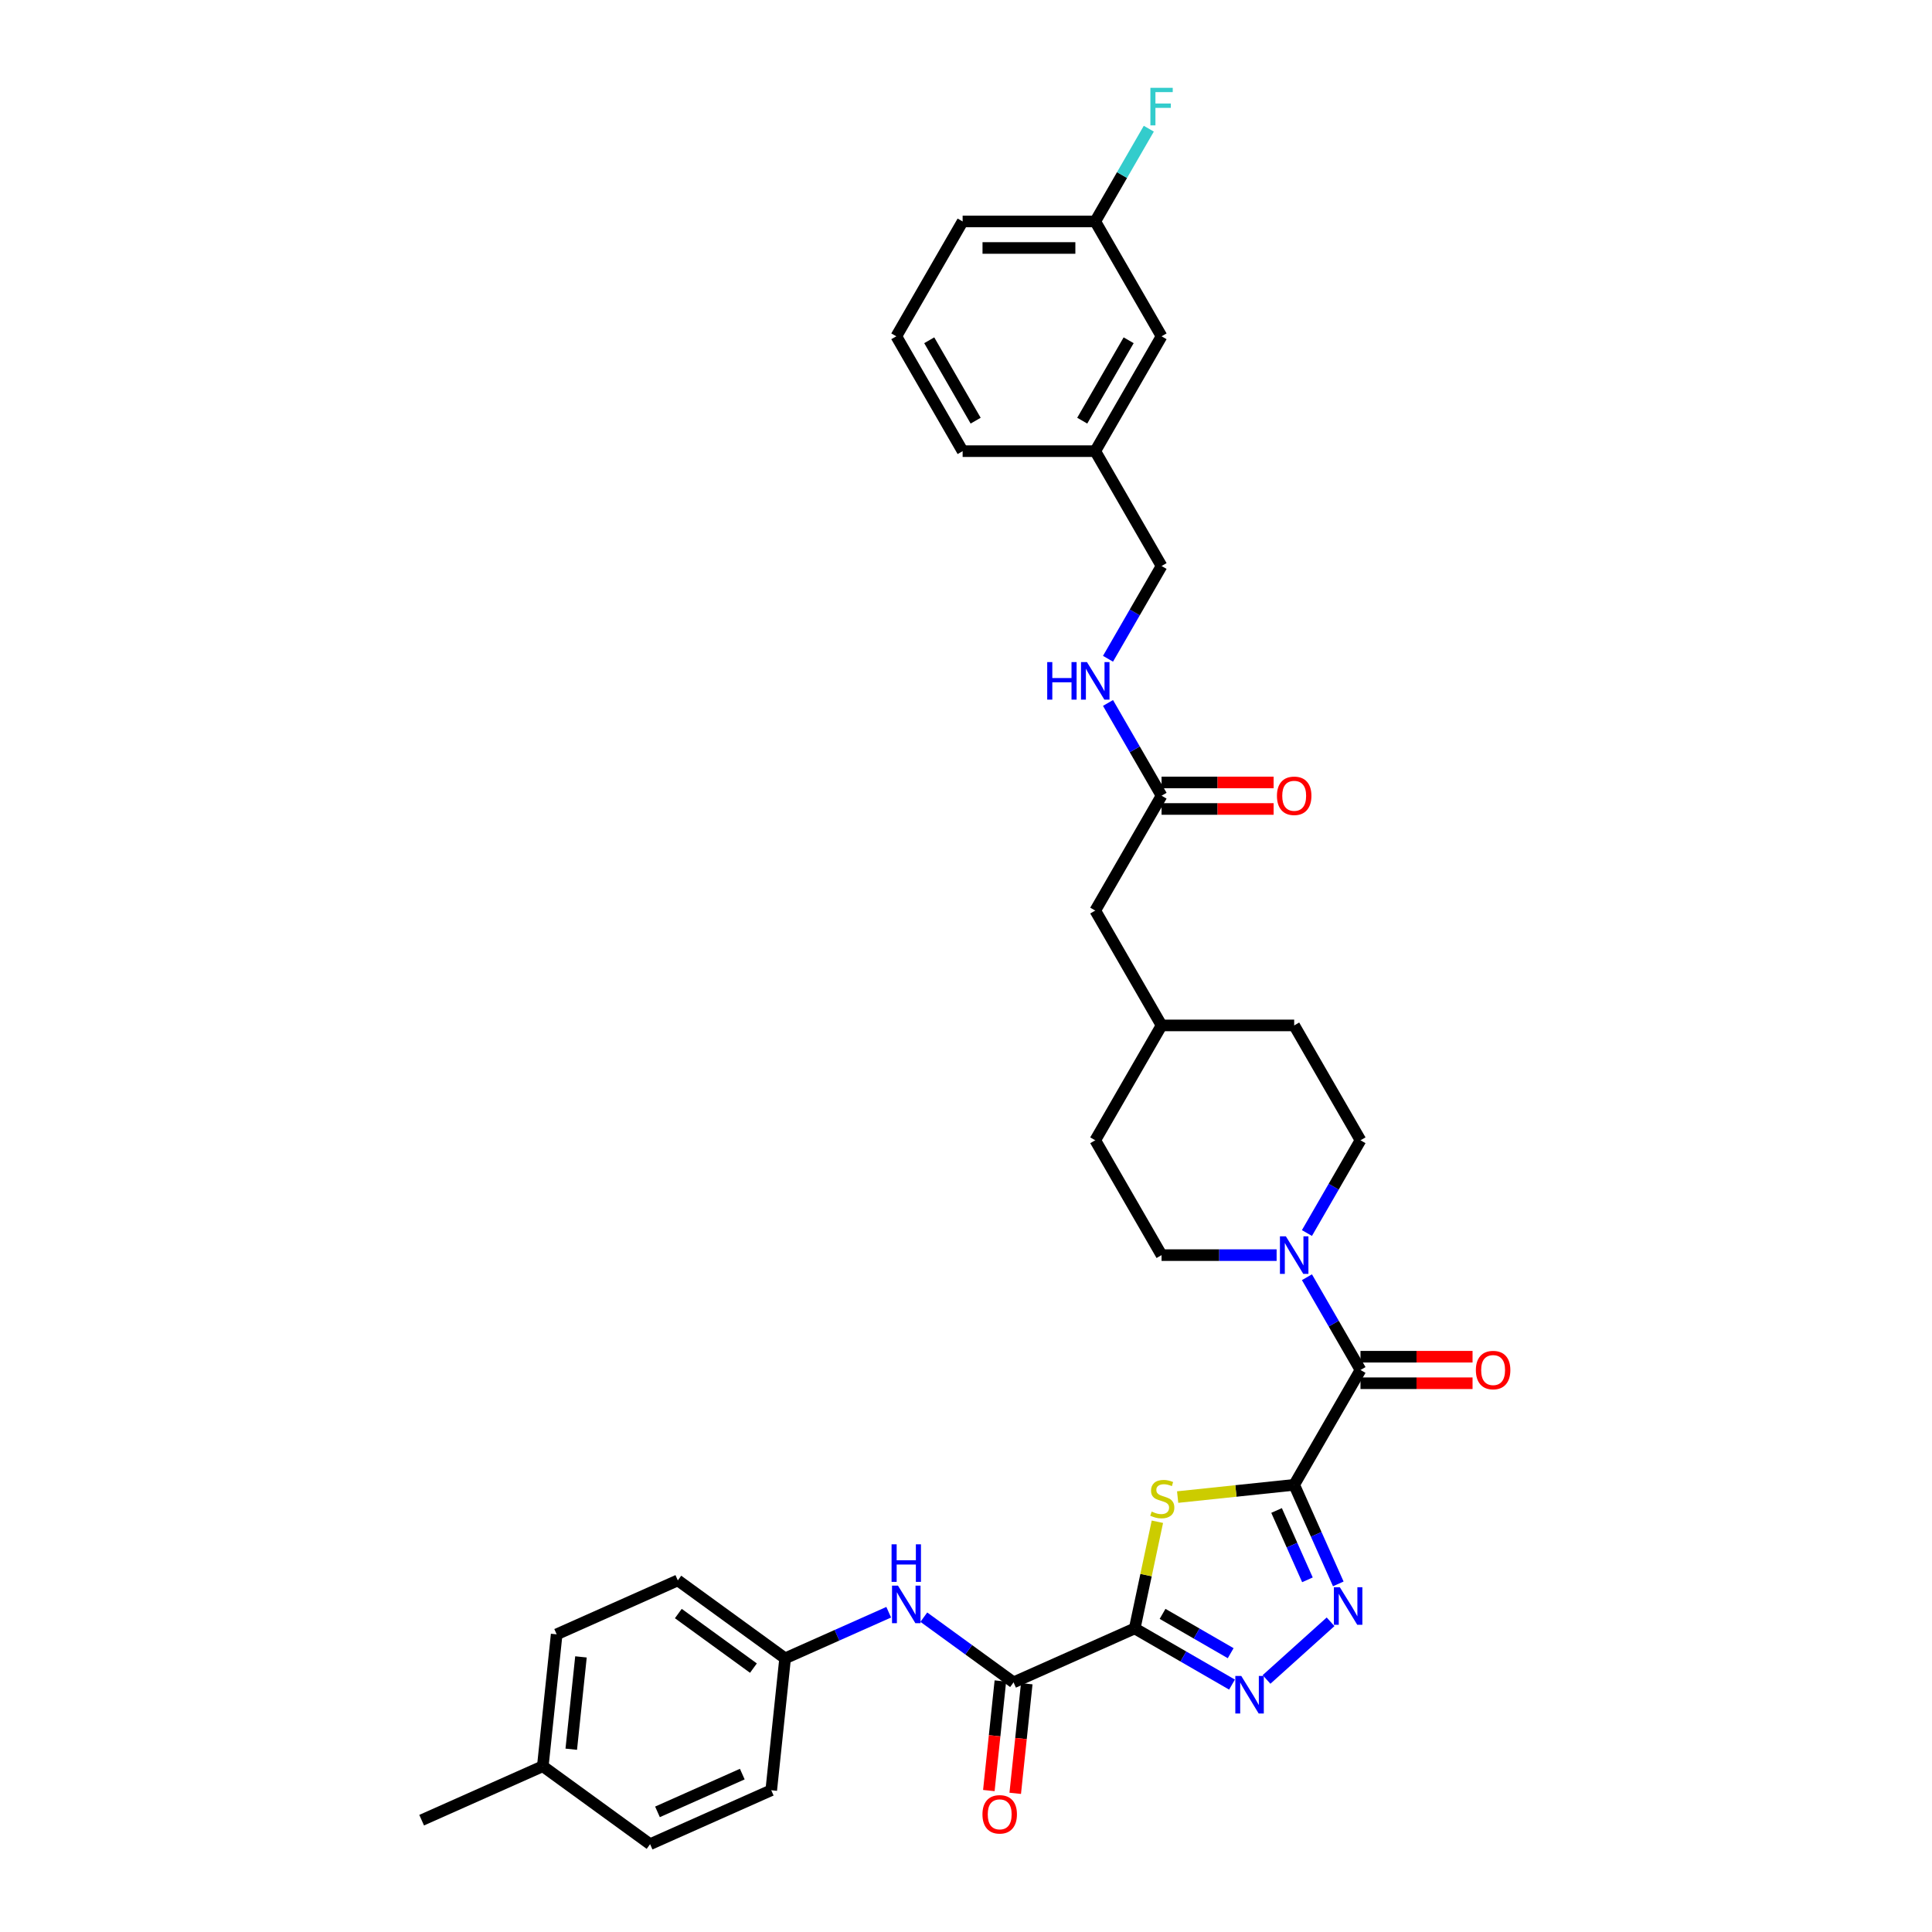 <?xml version='1.0' encoding='iso-8859-1'?>
<svg version='1.1' baseProfile='full'
              xmlns='http://www.w3.org/2000/svg'
                      xmlns:rdkit='http://www.rdkit.org/xml'
                      xmlns:xlink='http://www.w3.org/1999/xlink'
                  xml:space='preserve'
width='1000px' height='1000px' viewBox='0 0 1000 1000'>
<!-- END OF HEADER -->
<rect style='opacity:1.0;fill:#FFFFFF;stroke:none' width='1000' height='1000' x='0' y='0'> </rect>
<path class='bond-1' d='M 669.866,768.546 L 639.707,771.716' style='fill:none;fill-rule:evenodd;stroke:#000000;stroke-width:6px;stroke-linecap:butt;stroke-linejoin:miter;stroke-opacity:1' />
<path class='bond-1' d='M 639.707,771.716 L 609.547,774.885' style='fill:none;fill-rule:evenodd;stroke:#CCCC00;stroke-width:6px;stroke-linecap:butt;stroke-linejoin:miter;stroke-opacity:1' />
<path class='bond-2' d='M 669.866,768.546 L 681.28,794.182' style='fill:none;fill-rule:evenodd;stroke:#000000;stroke-width:6px;stroke-linecap:butt;stroke-linejoin:miter;stroke-opacity:1' />
<path class='bond-2' d='M 681.28,794.182 L 692.695,819.819' style='fill:none;fill-rule:evenodd;stroke:#0000FF;stroke-width:6px;stroke-linecap:butt;stroke-linejoin:miter;stroke-opacity:1' />
<path class='bond-2' d='M 660.748,781.821 L 668.738,799.766' style='fill:none;fill-rule:evenodd;stroke:#000000;stroke-width:6px;stroke-linecap:butt;stroke-linejoin:miter;stroke-opacity:1' />
<path class='bond-2' d='M 668.738,799.766 L 676.728,817.712' style='fill:none;fill-rule:evenodd;stroke:#0000FF;stroke-width:6px;stroke-linecap:butt;stroke-linejoin:miter;stroke-opacity:1' />
<path class='bond-4' d='M 669.866,768.546 L 704.188,709.098' style='fill:none;fill-rule:evenodd;stroke:#000000;stroke-width:6px;stroke-linecap:butt;stroke-linejoin:miter;stroke-opacity:1' />
<path class='bond-0' d='M 587.326,842.865 L 593.194,815.258' style='fill:none;fill-rule:evenodd;stroke:#000000;stroke-width:6px;stroke-linecap:butt;stroke-linejoin:miter;stroke-opacity:1' />
<path class='bond-0' d='M 593.194,815.258 L 599.062,787.651' style='fill:none;fill-rule:evenodd;stroke:#CCCC00;stroke-width:6px;stroke-linecap:butt;stroke-linejoin:miter;stroke-opacity:1' />
<path class='bond-5' d='M 587.326,842.865 L 524.616,870.785' style='fill:none;fill-rule:evenodd;stroke:#000000;stroke-width:6px;stroke-linecap:butt;stroke-linejoin:miter;stroke-opacity:1' />
<path class='bond-34' d='M 587.326,842.865 L 612.506,857.402' style='fill:none;fill-rule:evenodd;stroke:#000000;stroke-width:6px;stroke-linecap:butt;stroke-linejoin:miter;stroke-opacity:1' />
<path class='bond-34' d='M 612.506,857.402 L 637.685,871.94' style='fill:none;fill-rule:evenodd;stroke:#0000FF;stroke-width:6px;stroke-linecap:butt;stroke-linejoin:miter;stroke-opacity:1' />
<path class='bond-34' d='M 601.744,835.337 L 619.37,845.513' style='fill:none;fill-rule:evenodd;stroke:#000000;stroke-width:6px;stroke-linecap:butt;stroke-linejoin:miter;stroke-opacity:1' />
<path class='bond-34' d='M 619.37,845.513 L 636.996,855.689' style='fill:none;fill-rule:evenodd;stroke:#0000FF;stroke-width:6px;stroke-linecap:butt;stroke-linejoin:miter;stroke-opacity:1' />
<path class='bond-3' d='M 688.698,839.439 L 655.556,869.279' style='fill:none;fill-rule:evenodd;stroke:#0000FF;stroke-width:6px;stroke-linecap:butt;stroke-linejoin:miter;stroke-opacity:1' />
<path class='bond-6' d='M 704.188,709.098 L 690.328,685.092' style='fill:none;fill-rule:evenodd;stroke:#000000;stroke-width:6px;stroke-linecap:butt;stroke-linejoin:miter;stroke-opacity:1' />
<path class='bond-6' d='M 690.328,685.092 L 676.469,661.087' style='fill:none;fill-rule:evenodd;stroke:#0000FF;stroke-width:6px;stroke-linecap:butt;stroke-linejoin:miter;stroke-opacity:1' />
<path class='bond-9' d='M 704.188,715.962 L 733.19,715.962' style='fill:none;fill-rule:evenodd;stroke:#000000;stroke-width:6px;stroke-linecap:butt;stroke-linejoin:miter;stroke-opacity:1' />
<path class='bond-9' d='M 733.19,715.962 L 762.192,715.962' style='fill:none;fill-rule:evenodd;stroke:#FF0000;stroke-width:6px;stroke-linecap:butt;stroke-linejoin:miter;stroke-opacity:1' />
<path class='bond-9' d='M 704.188,702.234 L 733.19,702.234' style='fill:none;fill-rule:evenodd;stroke:#000000;stroke-width:6px;stroke-linecap:butt;stroke-linejoin:miter;stroke-opacity:1' />
<path class='bond-9' d='M 733.19,702.234 L 762.192,702.234' style='fill:none;fill-rule:evenodd;stroke:#FF0000;stroke-width:6px;stroke-linecap:butt;stroke-linejoin:miter;stroke-opacity:1' />
<path class='bond-7' d='M 524.616,870.785 L 501.394,853.913' style='fill:none;fill-rule:evenodd;stroke:#000000;stroke-width:6px;stroke-linecap:butt;stroke-linejoin:miter;stroke-opacity:1' />
<path class='bond-7' d='M 501.394,853.913 L 478.171,837.04' style='fill:none;fill-rule:evenodd;stroke:#0000FF;stroke-width:6px;stroke-linecap:butt;stroke-linejoin:miter;stroke-opacity:1' />
<path class='bond-10' d='M 517.79,870.068 L 514.809,898.429' style='fill:none;fill-rule:evenodd;stroke:#000000;stroke-width:6px;stroke-linecap:butt;stroke-linejoin:miter;stroke-opacity:1' />
<path class='bond-10' d='M 514.809,898.429 L 511.828,926.79' style='fill:none;fill-rule:evenodd;stroke:#FF0000;stroke-width:6px;stroke-linecap:butt;stroke-linejoin:miter;stroke-opacity:1' />
<path class='bond-10' d='M 531.443,871.503 L 528.462,899.864' style='fill:none;fill-rule:evenodd;stroke:#000000;stroke-width:6px;stroke-linecap:butt;stroke-linejoin:miter;stroke-opacity:1' />
<path class='bond-10' d='M 528.462,899.864 L 525.482,928.225' style='fill:none;fill-rule:evenodd;stroke:#FF0000;stroke-width:6px;stroke-linecap:butt;stroke-linejoin:miter;stroke-opacity:1' />
<path class='bond-12' d='M 676.469,638.214 L 690.328,614.209' style='fill:none;fill-rule:evenodd;stroke:#0000FF;stroke-width:6px;stroke-linecap:butt;stroke-linejoin:miter;stroke-opacity:1' />
<path class='bond-12' d='M 690.328,614.209 L 704.188,590.203' style='fill:none;fill-rule:evenodd;stroke:#000000;stroke-width:6px;stroke-linecap:butt;stroke-linejoin:miter;stroke-opacity:1' />
<path class='bond-13' d='M 660.778,649.65 L 631,649.65' style='fill:none;fill-rule:evenodd;stroke:#0000FF;stroke-width:6px;stroke-linecap:butt;stroke-linejoin:miter;stroke-opacity:1' />
<path class='bond-13' d='M 631,649.65 L 601.222,649.65' style='fill:none;fill-rule:evenodd;stroke:#000000;stroke-width:6px;stroke-linecap:butt;stroke-linejoin:miter;stroke-opacity:1' />
<path class='bond-15' d='M 459.994,834.484 L 433.183,846.42' style='fill:none;fill-rule:evenodd;stroke:#0000FF;stroke-width:6px;stroke-linecap:butt;stroke-linejoin:miter;stroke-opacity:1' />
<path class='bond-15' d='M 433.183,846.42 L 406.373,858.357' style='fill:none;fill-rule:evenodd;stroke:#000000;stroke-width:6px;stroke-linecap:butt;stroke-linejoin:miter;stroke-opacity:1' />
<path class='bond-8' d='M 601.222,411.86 L 566.9,471.308' style='fill:none;fill-rule:evenodd;stroke:#000000;stroke-width:6px;stroke-linecap:butt;stroke-linejoin:miter;stroke-opacity:1' />
<path class='bond-11' d='M 601.222,411.86 L 587.362,387.854' style='fill:none;fill-rule:evenodd;stroke:#000000;stroke-width:6px;stroke-linecap:butt;stroke-linejoin:miter;stroke-opacity:1' />
<path class='bond-11' d='M 587.362,387.854 L 573.502,363.849' style='fill:none;fill-rule:evenodd;stroke:#0000FF;stroke-width:6px;stroke-linecap:butt;stroke-linejoin:miter;stroke-opacity:1' />
<path class='bond-14' d='M 601.222,418.725 L 630.224,418.725' style='fill:none;fill-rule:evenodd;stroke:#000000;stroke-width:6px;stroke-linecap:butt;stroke-linejoin:miter;stroke-opacity:1' />
<path class='bond-14' d='M 630.224,418.725 L 659.226,418.725' style='fill:none;fill-rule:evenodd;stroke:#FF0000;stroke-width:6px;stroke-linecap:butt;stroke-linejoin:miter;stroke-opacity:1' />
<path class='bond-14' d='M 601.222,404.996 L 630.224,404.996' style='fill:none;fill-rule:evenodd;stroke:#000000;stroke-width:6px;stroke-linecap:butt;stroke-linejoin:miter;stroke-opacity:1' />
<path class='bond-14' d='M 630.224,404.996 L 659.226,404.996' style='fill:none;fill-rule:evenodd;stroke:#FF0000;stroke-width:6px;stroke-linecap:butt;stroke-linejoin:miter;stroke-opacity:1' />
<path class='bond-17' d='M 573.502,340.976 L 587.362,316.971' style='fill:none;fill-rule:evenodd;stroke:#0000FF;stroke-width:6px;stroke-linecap:butt;stroke-linejoin:miter;stroke-opacity:1' />
<path class='bond-17' d='M 587.362,316.971 L 601.222,292.965' style='fill:none;fill-rule:evenodd;stroke:#000000;stroke-width:6px;stroke-linecap:butt;stroke-linejoin:miter;stroke-opacity:1' />
<path class='bond-21' d='M 704.188,590.203 L 669.866,530.755' style='fill:none;fill-rule:evenodd;stroke:#000000;stroke-width:6px;stroke-linecap:butt;stroke-linejoin:miter;stroke-opacity:1' />
<path class='bond-22' d='M 601.222,649.65 L 566.9,590.203' style='fill:none;fill-rule:evenodd;stroke:#000000;stroke-width:6px;stroke-linecap:butt;stroke-linejoin:miter;stroke-opacity:1' />
<path class='bond-26' d='M 406.373,858.357 L 399.197,926.625' style='fill:none;fill-rule:evenodd;stroke:#000000;stroke-width:6px;stroke-linecap:butt;stroke-linejoin:miter;stroke-opacity:1' />
<path class='bond-27' d='M 406.373,858.357 L 350.838,818.009' style='fill:none;fill-rule:evenodd;stroke:#000000;stroke-width:6px;stroke-linecap:butt;stroke-linejoin:miter;stroke-opacity:1' />
<path class='bond-27' d='M 389.973,863.412 L 351.099,835.168' style='fill:none;fill-rule:evenodd;stroke:#000000;stroke-width:6px;stroke-linecap:butt;stroke-linejoin:miter;stroke-opacity:1' />
<path class='bond-16' d='M 566.9,471.308 L 601.222,530.755' style='fill:none;fill-rule:evenodd;stroke:#000000;stroke-width:6px;stroke-linecap:butt;stroke-linejoin:miter;stroke-opacity:1' />
<path class='bond-20' d='M 601.222,292.965 L 566.9,233.517' style='fill:none;fill-rule:evenodd;stroke:#000000;stroke-width:6px;stroke-linecap:butt;stroke-linejoin:miter;stroke-opacity:1' />
<path class='bond-18' d='M 601.222,174.07 L 566.9,233.517' style='fill:none;fill-rule:evenodd;stroke:#000000;stroke-width:6px;stroke-linecap:butt;stroke-linejoin:miter;stroke-opacity:1' />
<path class='bond-18' d='M 584.184,176.122 L 560.159,217.736' style='fill:none;fill-rule:evenodd;stroke:#000000;stroke-width:6px;stroke-linecap:butt;stroke-linejoin:miter;stroke-opacity:1' />
<path class='bond-19' d='M 601.222,174.07 L 566.9,114.622' style='fill:none;fill-rule:evenodd;stroke:#000000;stroke-width:6px;stroke-linecap:butt;stroke-linejoin:miter;stroke-opacity:1' />
<path class='bond-25' d='M 566.9,114.622 L 580.76,90.616' style='fill:none;fill-rule:evenodd;stroke:#000000;stroke-width:6px;stroke-linecap:butt;stroke-linejoin:miter;stroke-opacity:1' />
<path class='bond-25' d='M 580.76,90.616 L 594.619,66.611' style='fill:none;fill-rule:evenodd;stroke:#33CCCC;stroke-width:6px;stroke-linecap:butt;stroke-linejoin:miter;stroke-opacity:1' />
<path class='bond-37' d='M 566.9,114.622 L 498.256,114.622' style='fill:none;fill-rule:evenodd;stroke:#000000;stroke-width:6px;stroke-linecap:butt;stroke-linejoin:miter;stroke-opacity:1' />
<path class='bond-37' d='M 556.603,128.351 L 508.552,128.351' style='fill:none;fill-rule:evenodd;stroke:#000000;stroke-width:6px;stroke-linecap:butt;stroke-linejoin:miter;stroke-opacity:1' />
<path class='bond-32' d='M 566.9,233.517 L 498.256,233.517' style='fill:none;fill-rule:evenodd;stroke:#000000;stroke-width:6px;stroke-linecap:butt;stroke-linejoin:miter;stroke-opacity:1' />
<path class='bond-35' d='M 669.866,530.755 L 601.222,530.755' style='fill:none;fill-rule:evenodd;stroke:#000000;stroke-width:6px;stroke-linecap:butt;stroke-linejoin:miter;stroke-opacity:1' />
<path class='bond-23' d='M 566.9,590.203 L 601.222,530.755' style='fill:none;fill-rule:evenodd;stroke:#000000;stroke-width:6px;stroke-linecap:butt;stroke-linejoin:miter;stroke-opacity:1' />
<path class='bond-24' d='M 280.953,914.197 L 288.129,845.929' style='fill:none;fill-rule:evenodd;stroke:#000000;stroke-width:6px;stroke-linecap:butt;stroke-linejoin:miter;stroke-opacity:1' />
<path class='bond-24' d='M 295.683,905.392 L 300.706,857.605' style='fill:none;fill-rule:evenodd;stroke:#000000;stroke-width:6px;stroke-linecap:butt;stroke-linejoin:miter;stroke-opacity:1' />
<path class='bond-33' d='M 280.953,914.197 L 218.244,942.118' style='fill:none;fill-rule:evenodd;stroke:#000000;stroke-width:6px;stroke-linecap:butt;stroke-linejoin:miter;stroke-opacity:1' />
<path class='bond-36' d='M 280.953,914.197 L 336.488,954.545' style='fill:none;fill-rule:evenodd;stroke:#000000;stroke-width:6px;stroke-linecap:butt;stroke-linejoin:miter;stroke-opacity:1' />
<path class='bond-29' d='M 399.197,926.625 L 336.488,954.545' style='fill:none;fill-rule:evenodd;stroke:#000000;stroke-width:6px;stroke-linecap:butt;stroke-linejoin:miter;stroke-opacity:1' />
<path class='bond-29' d='M 384.207,918.271 L 340.31,937.816' style='fill:none;fill-rule:evenodd;stroke:#000000;stroke-width:6px;stroke-linecap:butt;stroke-linejoin:miter;stroke-opacity:1' />
<path class='bond-28' d='M 350.838,818.009 L 288.129,845.929' style='fill:none;fill-rule:evenodd;stroke:#000000;stroke-width:6px;stroke-linecap:butt;stroke-linejoin:miter;stroke-opacity:1' />
<path class='bond-30' d='M 463.934,174.07 L 498.256,233.517' style='fill:none;fill-rule:evenodd;stroke:#000000;stroke-width:6px;stroke-linecap:butt;stroke-linejoin:miter;stroke-opacity:1' />
<path class='bond-30' d='M 480.971,176.122 L 504.997,217.736' style='fill:none;fill-rule:evenodd;stroke:#000000;stroke-width:6px;stroke-linecap:butt;stroke-linejoin:miter;stroke-opacity:1' />
<path class='bond-31' d='M 463.934,174.07 L 498.256,114.622' style='fill:none;fill-rule:evenodd;stroke:#000000;stroke-width:6px;stroke-linecap:butt;stroke-linejoin:miter;stroke-opacity:1' />
<path  class='atom-2' d='M 596.106 782.393
Q 596.326 782.476, 597.232 782.86
Q 598.138 783.244, 599.127 783.491
Q 600.143 783.711, 601.131 783.711
Q 602.971 783.711, 604.042 782.832
Q 605.113 781.926, 605.113 780.361
Q 605.113 779.29, 604.563 778.631
Q 604.042 777.972, 603.218 777.616
Q 602.394 777.259, 601.021 776.847
Q 599.292 776.325, 598.248 775.831
Q 597.232 775.337, 596.491 774.293
Q 595.777 773.25, 595.777 771.492
Q 595.777 769.049, 597.424 767.539
Q 599.099 766.028, 602.394 766.028
Q 604.646 766.028, 607.199 767.099
L 606.568 769.213
Q 604.234 768.252, 602.477 768.252
Q 600.582 768.252, 599.539 769.049
Q 598.495 769.818, 598.523 771.163
Q 598.523 772.206, 599.044 772.838
Q 599.594 773.469, 600.362 773.826
Q 601.159 774.183, 602.477 774.595
Q 604.234 775.144, 605.277 775.693
Q 606.321 776.243, 607.062 777.368
Q 607.831 778.467, 607.831 780.361
Q 607.831 783.052, 606.019 784.507
Q 604.234 785.935, 601.241 785.935
Q 599.511 785.935, 598.193 785.551
Q 596.903 785.194, 595.365 784.562
L 596.106 782.393
' fill='#CCCC00'/>
<path  class='atom-3' d='M 693.489 821.535
L 699.859 831.832
Q 700.491 832.848, 701.507 834.687
Q 702.523 836.527, 702.578 836.637
L 702.578 821.535
L 705.159 821.535
L 705.159 840.975
L 702.495 840.975
L 695.658 829.718
Q 694.862 828.4, 694.011 826.889
Q 693.187 825.379, 692.94 824.913
L 692.94 840.975
L 690.414 840.975
L 690.414 821.535
L 693.489 821.535
' fill='#0000FF'/>
<path  class='atom-4' d='M 642.477 867.467
L 648.847 877.764
Q 649.478 878.78, 650.494 880.619
Q 651.51 882.459, 651.565 882.569
L 651.565 867.467
L 654.146 867.467
L 654.146 886.907
L 651.483 886.907
L 644.646 875.65
Q 643.849 874.332, 642.998 872.821
Q 642.174 871.311, 641.927 870.844
L 641.927 886.907
L 639.401 886.907
L 639.401 867.467
L 642.477 867.467
' fill='#0000FF'/>
<path  class='atom-7' d='M 665.569 639.93
L 671.939 650.227
Q 672.571 651.243, 673.587 653.083
Q 674.603 654.922, 674.657 655.032
L 674.657 639.93
L 677.238 639.93
L 677.238 659.37
L 674.575 659.37
L 667.738 648.113
Q 666.942 646.795, 666.091 645.285
Q 665.267 643.775, 665.02 643.308
L 665.02 659.37
L 662.494 659.37
L 662.494 639.93
L 665.569 639.93
' fill='#0000FF'/>
<path  class='atom-8' d='M 464.785 820.717
L 471.155 831.014
Q 471.787 832.03, 472.803 833.869
Q 473.819 835.709, 473.874 835.819
L 473.874 820.717
L 476.455 820.717
L 476.455 840.157
L 473.791 840.157
L 466.954 828.9
Q 466.158 827.582, 465.307 826.071
Q 464.483 824.561, 464.236 824.094
L 464.236 840.157
L 461.71 840.157
L 461.71 820.717
L 464.785 820.717
' fill='#0000FF'/>
<path  class='atom-8' d='M 461.476 799.333
L 464.112 799.333
L 464.112 807.598
L 474.052 807.598
L 474.052 799.333
L 476.688 799.333
L 476.688 818.773
L 474.052 818.773
L 474.052 809.794
L 464.112 809.794
L 464.112 818.773
L 461.476 818.773
L 461.476 799.333
' fill='#0000FF'/>
<path  class='atom-10' d='M 763.909 709.153
Q 763.909 704.485, 766.215 701.877
Q 768.521 699.268, 772.832 699.268
Q 777.143 699.268, 779.45 701.877
Q 781.756 704.485, 781.756 709.153
Q 781.756 713.876, 779.422 716.567
Q 777.088 719.23, 772.832 719.23
Q 768.549 719.23, 766.215 716.567
Q 763.909 713.903, 763.909 709.153
M 772.832 717.033
Q 775.798 717.033, 777.39 715.056
Q 779.01 713.052, 779.01 709.153
Q 779.01 705.336, 777.39 703.414
Q 775.798 701.465, 772.832 701.465
Q 769.867 701.465, 768.247 703.387
Q 766.654 705.309, 766.654 709.153
Q 766.654 713.079, 768.247 715.056
Q 769.867 717.033, 772.832 717.033
' fill='#FF0000'/>
<path  class='atom-11' d='M 508.517 939.108
Q 508.517 934.44, 510.824 931.832
Q 513.13 929.223, 517.441 929.223
Q 521.752 929.223, 524.059 931.832
Q 526.365 934.44, 526.365 939.108
Q 526.365 943.831, 524.031 946.522
Q 521.697 949.185, 517.441 949.185
Q 513.158 949.185, 510.824 946.522
Q 508.517 943.858, 508.517 939.108
M 517.441 946.989
Q 520.407 946.989, 521.999 945.012
Q 523.619 943.007, 523.619 939.108
Q 523.619 935.292, 521.999 933.37
Q 520.407 931.42, 517.441 931.42
Q 514.476 931.42, 512.856 933.342
Q 511.263 935.264, 511.263 939.108
Q 511.263 943.035, 512.856 945.012
Q 514.476 946.989, 517.441 946.989
' fill='#FF0000'/>
<path  class='atom-12' d='M 542.037 342.693
L 544.673 342.693
L 544.673 350.957
L 554.613 350.957
L 554.613 342.693
L 557.248 342.693
L 557.248 362.133
L 554.613 362.133
L 554.613 353.154
L 544.673 353.154
L 544.673 362.133
L 542.037 362.133
L 542.037 342.693
' fill='#0000FF'/>
<path  class='atom-12' d='M 562.603 342.693
L 568.973 352.989
Q 569.604 354.005, 570.62 355.845
Q 571.636 357.684, 571.691 357.794
L 571.691 342.693
L 574.272 342.693
L 574.272 362.133
L 571.609 362.133
L 564.772 350.875
Q 563.976 349.557, 563.124 348.047
Q 562.301 346.537, 562.054 346.07
L 562.054 362.133
L 559.527 362.133
L 559.527 342.693
L 562.603 342.693
' fill='#0000FF'/>
<path  class='atom-15' d='M 660.942 411.915
Q 660.942 407.247, 663.249 404.639
Q 665.555 402.03, 669.866 402.03
Q 674.177 402.03, 676.483 404.639
Q 678.79 407.247, 678.79 411.915
Q 678.79 416.638, 676.456 419.329
Q 674.122 421.992, 669.866 421.992
Q 665.583 421.992, 663.249 419.329
Q 660.942 416.665, 660.942 411.915
M 669.866 419.795
Q 672.832 419.795, 674.424 417.818
Q 676.044 415.814, 676.044 411.915
Q 676.044 408.098, 674.424 406.176
Q 672.832 404.227, 669.866 404.227
Q 666.901 404.227, 665.281 406.149
Q 663.688 408.071, 663.688 411.915
Q 663.688 415.841, 665.281 417.818
Q 666.901 419.795, 669.866 419.795
' fill='#FF0000'/>
<path  class='atom-26' d='M 595.442 45.455
L 607.002 45.455
L 607.002 47.679
L 598.051 47.679
L 598.051 53.582
L 606.013 53.582
L 606.013 55.834
L 598.051 55.834
L 598.051 64.895
L 595.442 64.895
L 595.442 45.455
' fill='#33CCCC'/>
</svg>
